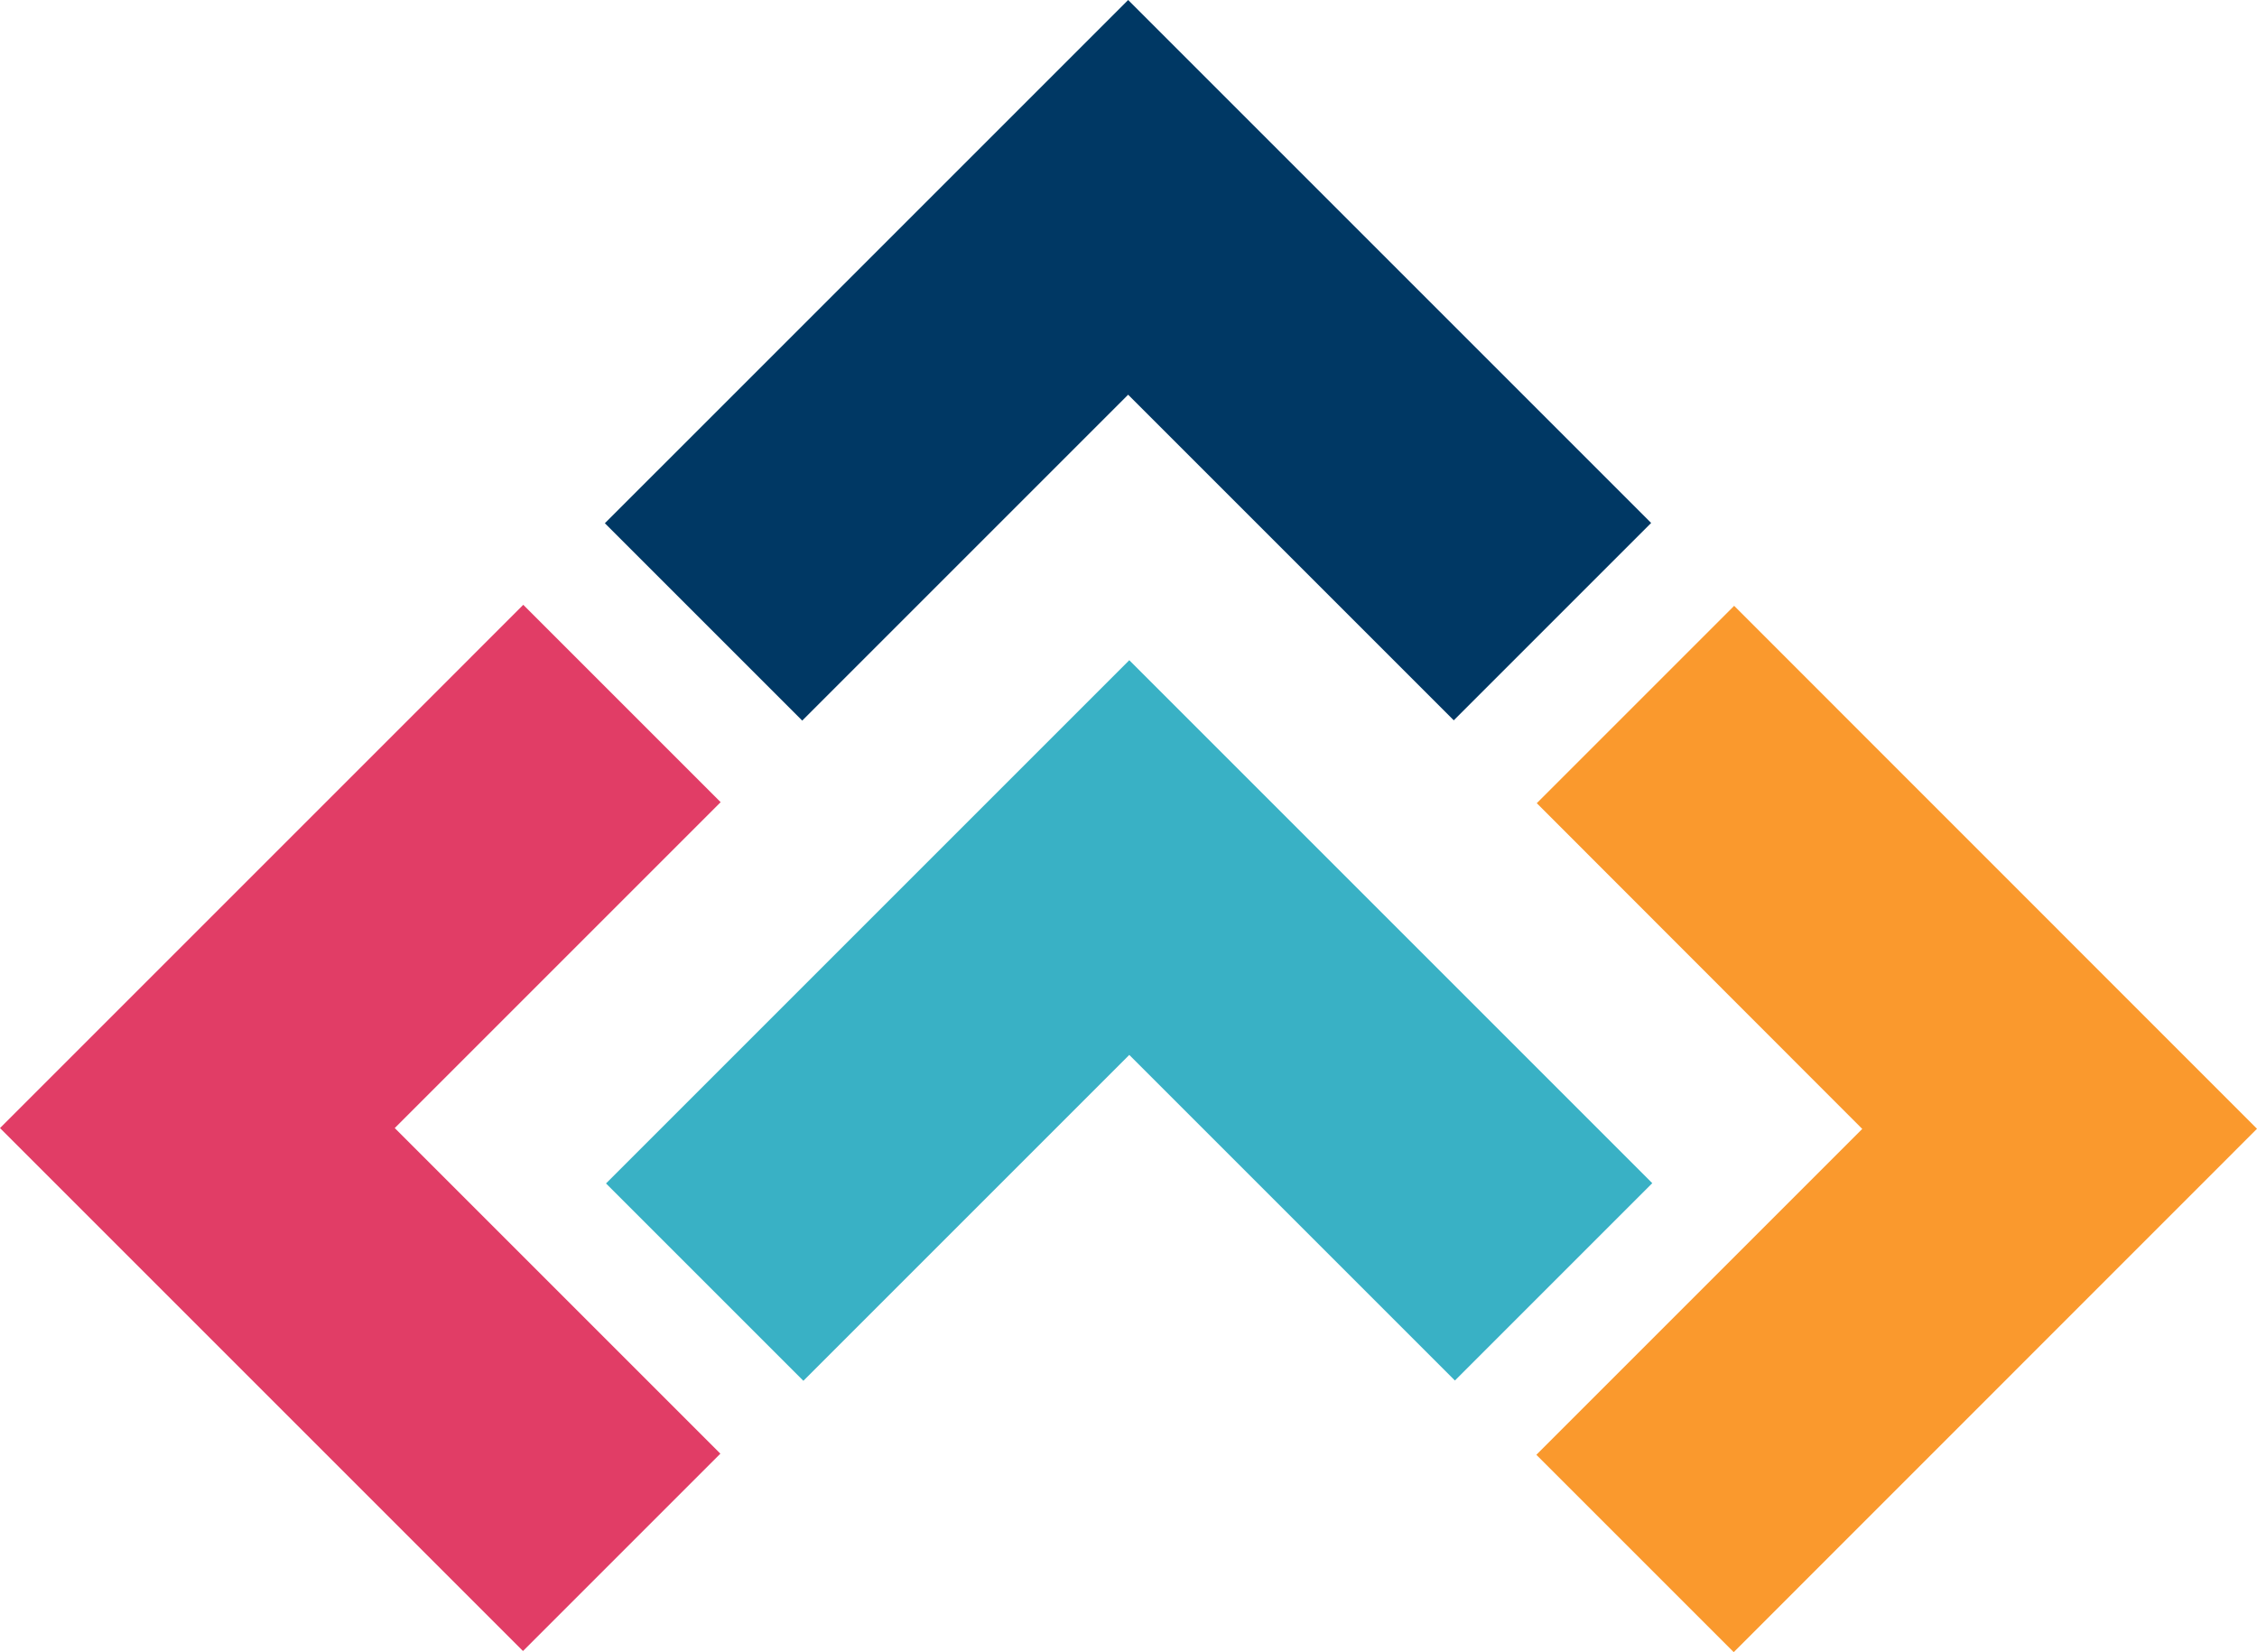 <svg xmlns="http://www.w3.org/2000/svg" viewBox="0 0 157.69 115.44"><defs><style>.a{fill:#e13d66;}.b{fill:#003864;}.c{fill:#fa992d;}.d{fill:#39b1c5;}</style></defs><path class="a" d="M36.54,115.36,0,78.82,36.56,42.26,50.35,56.05,27.58,78.82l22.75,22.75Z"/><path class="b" d="M56.05,50.35,42.26,36.56,78.82,0l36.54,36.54L101.57,50.33,78.82,27.58Z"/><path class="c" d="M121.13,115.44l-13.79-13.79,22.77-22.77L107.37,56.12l13.79-13.79,36.53,36.54Z"/><path class="d" d="M56.13,96.48,42.34,82.69,78.9,46.13l36.54,36.54L101.65,96.46,78.9,73.71Z"/></svg>